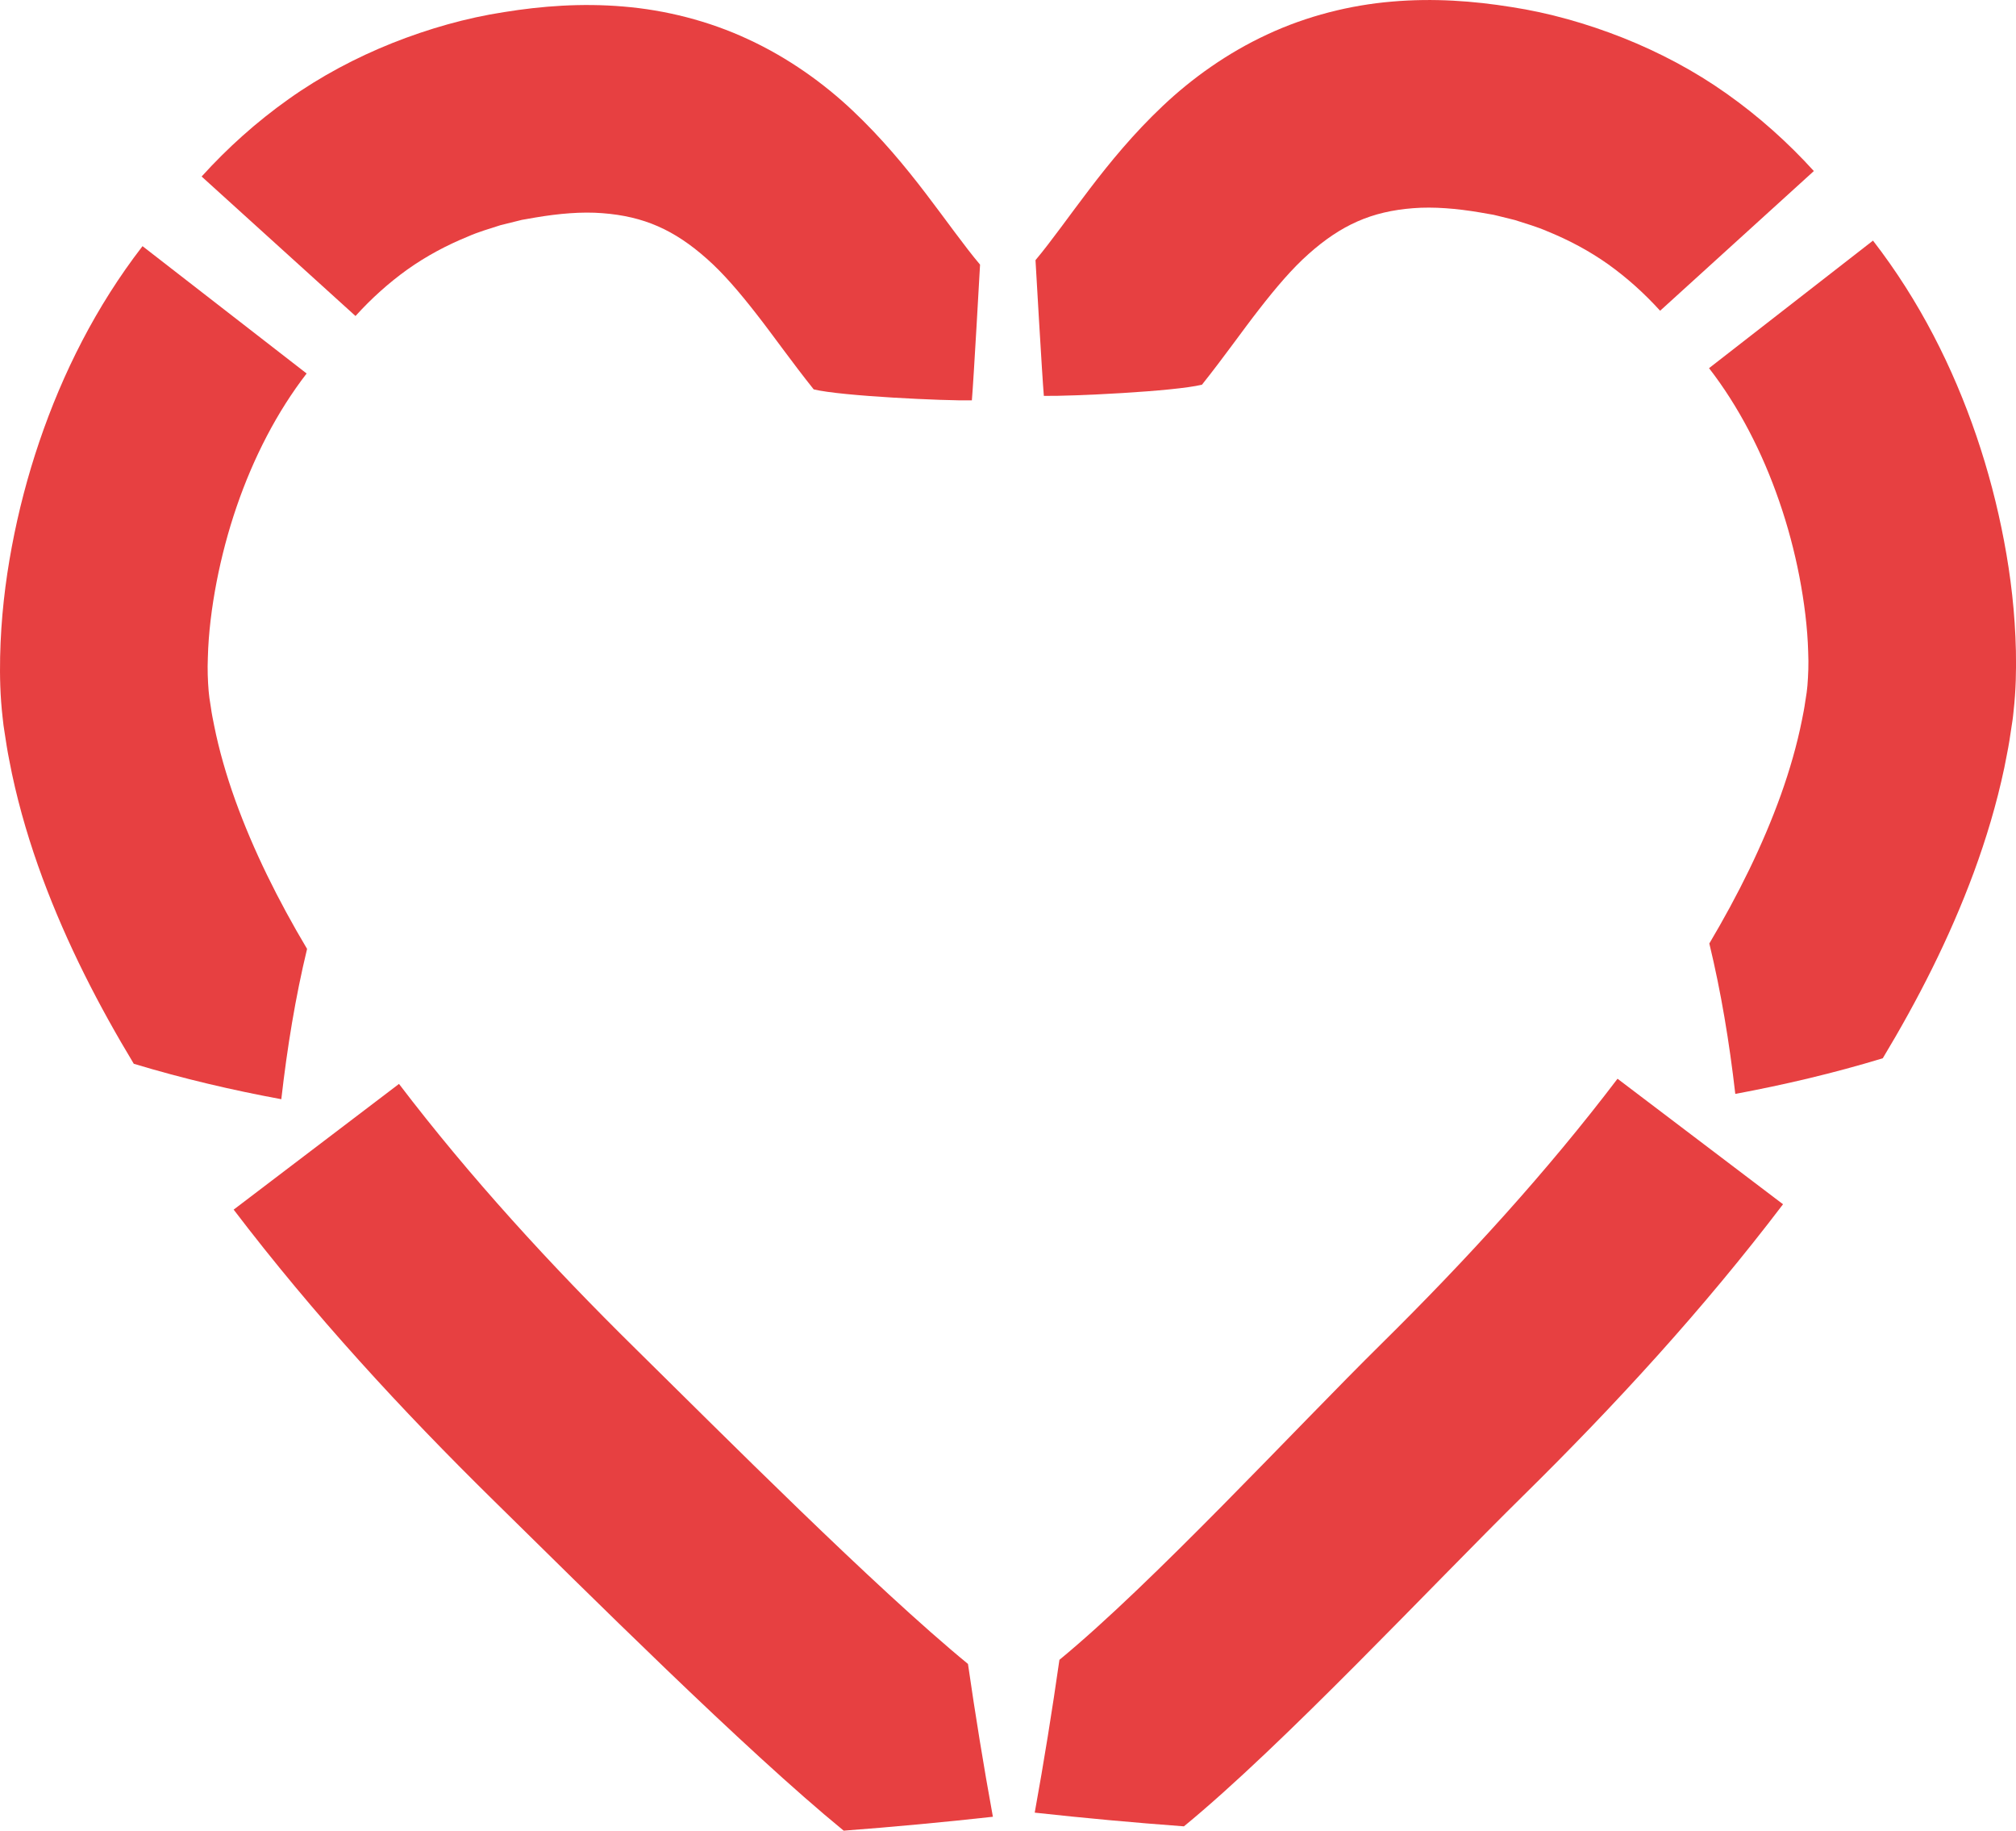 <?xml version="1.0" encoding="UTF-8"?>
<svg id="Ebene_1" data-name="Ebene 1" xmlns="http://www.w3.org/2000/svg" viewBox="0 0 494.55 448.97">
  <defs>
    <style>
      .cls-1 {
        fill: #e74041;
        stroke-width: 0px;
      }
    </style>
  </defs>
  <path class="cls-1" d="M199.59,95.47c-5.49-6.88-9.84-13.11-14.02-18.45-4.17-5.35-8.15-10.01-12.14-13.53-8.02-7.13-15.51-10.44-25.67-11.21-5.01-.4-10.69.09-16.46,1.07l-2.17.38c-.73.11-1.45.24-2.14.45l-4.2,1.04c-2.71.88-5.47,1.66-8.05,2.81-5.22,2.13-10.17,4.78-14.77,8.04-4.58,3.28-8.85,7.11-12.76,11.43l-37.75-34.21c6.33-6.99,13.48-13.42,21.35-18.99,7.86-5.59,16.48-10.16,25.4-13.73,8.92-3.54,18.18-6.18,27.43-7.6,9.28-1.5,19.02-2.24,29.28-1.37,10.21.84,20.87,3.48,30.63,8.04,9.77,4.51,18.5,10.76,25.61,17.48,7.12,6.72,12.96,13.8,17.99,20.39,4.99,6.53,9.42,12.83,13.27,17.39,0,0-1.59,28.58-2.01,33.29-6.55.13-32-1.03-38.81-2.7Z"/>
  <g>
    <path class="cls-1" d="M75.33,232.72c-7.11-11.94-13.19-24.18-17.61-36.45-2.2-6.13-3.97-12.25-5.18-18.29-.3-1.51-.62-3.02-.81-4.5l-.35-2.24c-.11-.72-.12-1.2-.2-1.81-.2-2.43-.32-5.23-.19-8.21.15-5.91.94-12.26,2.14-18.49,1.21-6.25,2.86-12.47,4.92-18.48,4.13-12.03,9.91-23.25,17.17-32.65l-40.26-31.23c-11.42,14.79-19.6,31.15-25.32,47.97-2.86,8.43-5.1,17-6.74,25.74C1.26,142.82.23,151.71.03,161.1c-.09,4.72,0,9.5.61,14.85.07.64.14,1.37.22,1.93l.26,1.71.53,3.42c.36,2.28.85,4.48,1.28,6.73,1.89,8.88,4.47,17.4,7.49,25.57,6.07,16.36,13.84,31.39,22.4,45.58,12.15,3.67,24.22,6.48,36.19,8.69,1.44-12.65,3.46-25.02,6.32-36.86Z"/>
    <path class="cls-1" d="M237.47,408.09c-22.89-18.78-60.57-56.65-81.51-77.26-20.93-20.6-40.71-42.2-58.08-65l-40.56,30.83c19.61,25.74,41.2,49.16,63.73,71.3,22.55,22.13,61.63,61.15,85.92,81.01,12.29-.93,24.49-2.07,36.6-3.41-2.29-12.53-4.31-25.02-6.11-37.47Z"/>
  </g>
  <path class="cls-1" d="M294.88,94.32c5.48-6.88,9.83-13.13,14-18.47,4.16-5.35,8.13-10.02,12.12-13.55,8.01-7.14,15.5-10.46,25.66-11.24,5.01-.4,10.69.07,16.46,1.05l2.17.38c.73.11,1.45.24,2.14.44l4.21,1.04c2.71.88,5.47,1.66,8.05,2.8,5.23,2.13,10.18,4.77,14.78,8.02,4.58,3.28,8.86,7.1,12.78,11.42l37.71-34.26c-6.34-6.98-13.5-13.4-21.37-18.96-7.86-5.58-16.49-10.14-25.42-13.7-8.93-3.53-18.19-6.16-27.44-7.57-9.28-1.49-19.02-2.22-29.28-1.33-10.21.86-20.86,3.51-30.62,8.08-9.76,4.52-18.49,10.79-25.59,17.51-7.12,6.72-12.94,13.81-17.97,20.41-4.99,6.54-9.41,12.84-13.25,17.41,0,0,1.63,28.57,2.05,33.29,6.55.12,32-1.07,38.81-2.75Z"/>
  <g>
    <path class="cls-1" d="M419.31,231.41c7.09-11.95,13.16-24.2,17.56-36.47,2.19-6.13,3.95-12.26,5.16-18.29.3-1.51.61-3.02.81-4.51l.35-2.24c.11-.72.12-1.2.2-1.81.19-2.43.32-5.23.18-8.21-.16-5.91-.96-12.26-2.16-18.49-1.21-6.25-2.87-12.47-4.95-18.47-4.14-12.02-9.94-23.24-17.21-32.63l40.22-31.28c11.43,14.77,19.64,31.13,25.38,47.94,2.87,8.42,5.12,16.99,6.77,25.73,1.66,8.75,2.7,17.63,2.91,27.02.09,4.72.01,9.5-.59,14.86-.07.64-.13,1.37-.22,1.93l-.26,1.71-.52,3.42c-.36,2.28-.85,4.49-1.27,6.73-1.88,8.89-4.45,17.4-7.46,25.58-6.05,16.36-13.8,31.41-22.34,45.61-12.15,3.69-24.21,6.51-36.18,8.74-1.45-12.65-3.5-25.02-6.36-36.85Z"/>
    <path class="cls-1" d="M259.89,407.07c22.86-18.8,58-56.8,78.92-77.44,20.9-20.63,40.66-42.25,57.99-65.07l40.6,30.78c-19.58,25.76-41.14,49.21-63.64,71.38-22.53,22.16-59.06,61.3-83.33,81.19-12.29-.91-24.49-2.03-36.6-3.36,2.27-12.53,4.28-25.03,6.06-37.48Z"/>
  </g>
</svg>